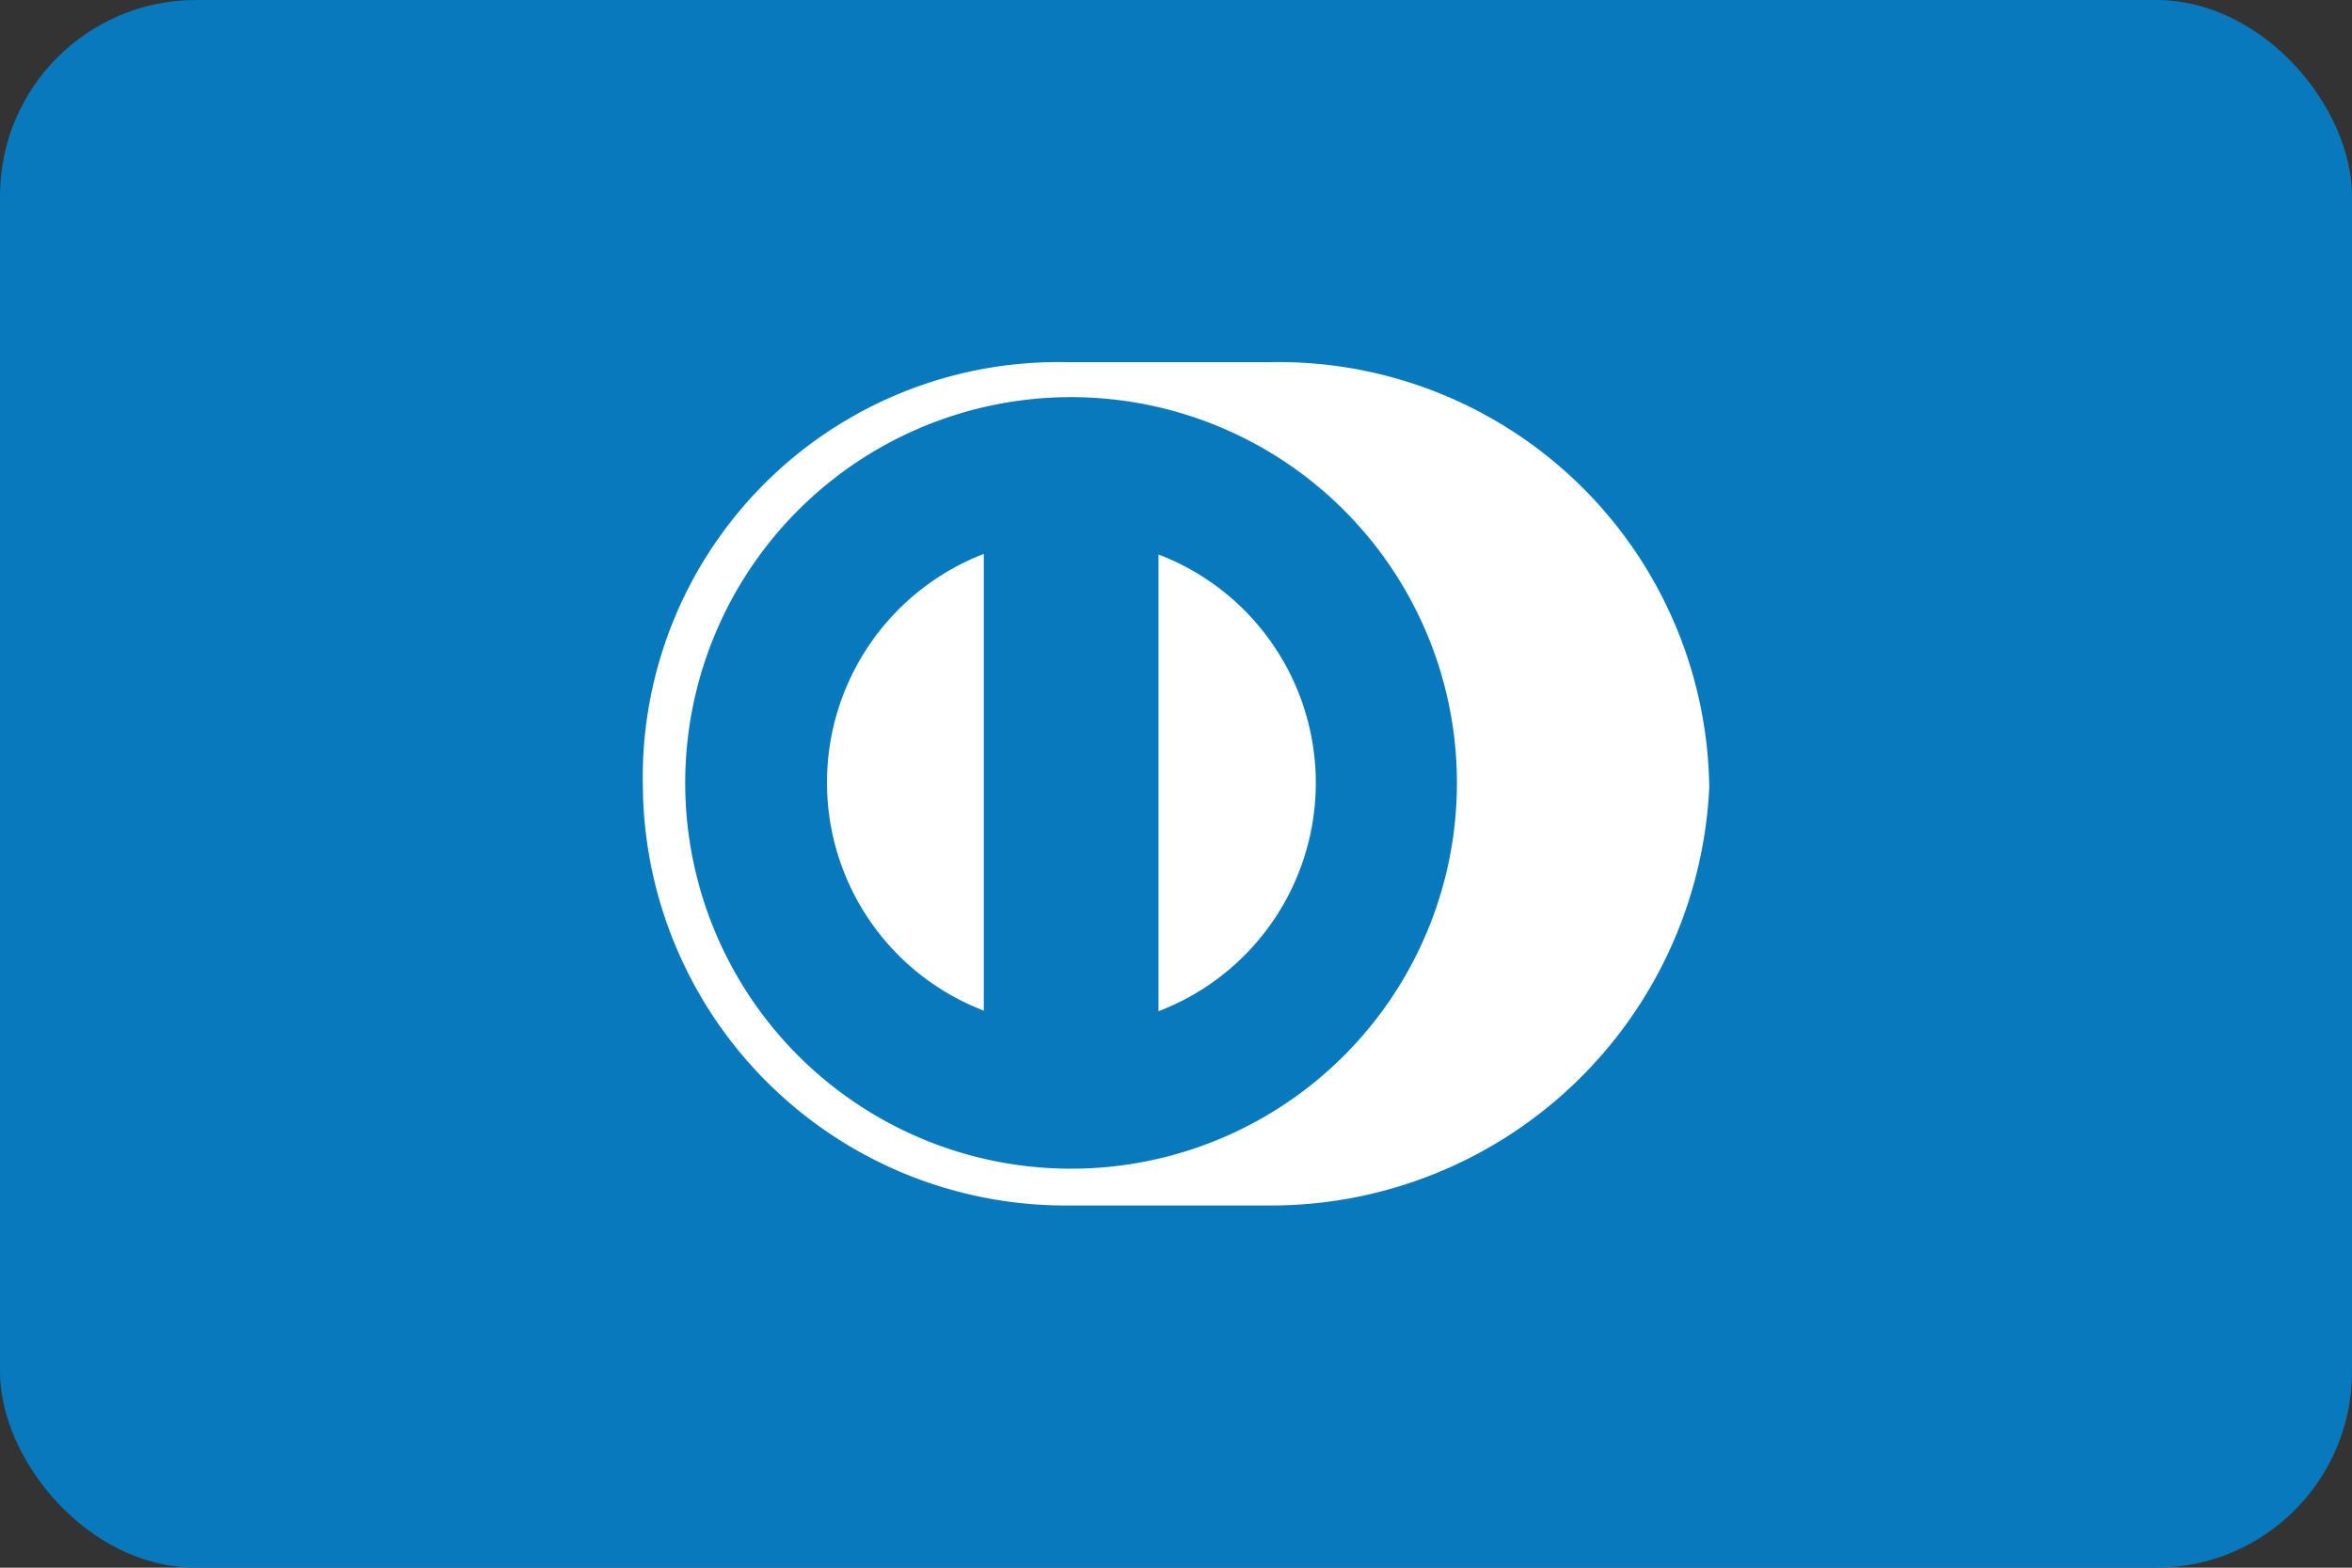 <svg xmlns="http://www.w3.org/2000/svg" viewBox="0 0 36 24">
  <rect x="0" y="0" width="36" height="24" fill="#333333" stroke="none"/>
  <defs>
    <style>
      .cls-1 {
        fill: #0979bd;
      }

      .cls-2 {
        fill: #fff;
      }
    </style>
  </defs>
  <g id="Layer_2" data-name="Layer 2">
    <g id="Layer_1-2" data-name="Layer 1">
      <g id="dinnerclub-light-large">
        <rect class="cls-1" width="36" height="24" rx="3"/>
        <g>
          <path class="cls-1" d="M19.416,18.455a6.717,6.717,0,0,0,6.746-6.4,6.593,6.593,0,0,0-6.746-6.51H16.34a6.357,6.357,0,0,0-6.5,6.51,6.47,6.47,0,0,0,6.5,6.4Z"/>
          <path class="cls-2" d="M16.4,6.08a5.906,5.906,0,1,0,5.9,5.9,5.906,5.906,0,0,0-5.9-5.9Zm-3.742,5.9h0a3.752,3.752,0,0,1,2.4-3.5v6.992a3.74,3.74,0,0,1-2.4-3.5Zm5.074,3.5h0V8.489a3.742,3.742,0,0,1,0,6.992Z"/>
          <path class="cls-2" d="M19.416,18.455a6.717,6.717,0,0,0,6.746-6.4,6.593,6.593,0,0,0-6.746-6.51H16.34a6.357,6.357,0,0,0-6.5,6.51,6.47,6.47,0,0,0,6.5,6.4Z"/>
          <path class="cls-1" d="M16.4,6.08a5.906,5.906,0,1,0,5.9,5.9,5.906,5.906,0,0,0-5.9-5.9Zm-3.742,5.9h0a3.752,3.752,0,0,1,2.4-3.5v6.992a3.74,3.74,0,0,1-2.4-3.5Zm5.074,3.5h0V8.489a3.742,3.742,0,0,1,0,6.992Z"/>
        </g>
      </g>
    </g>
  </g>
</svg>

